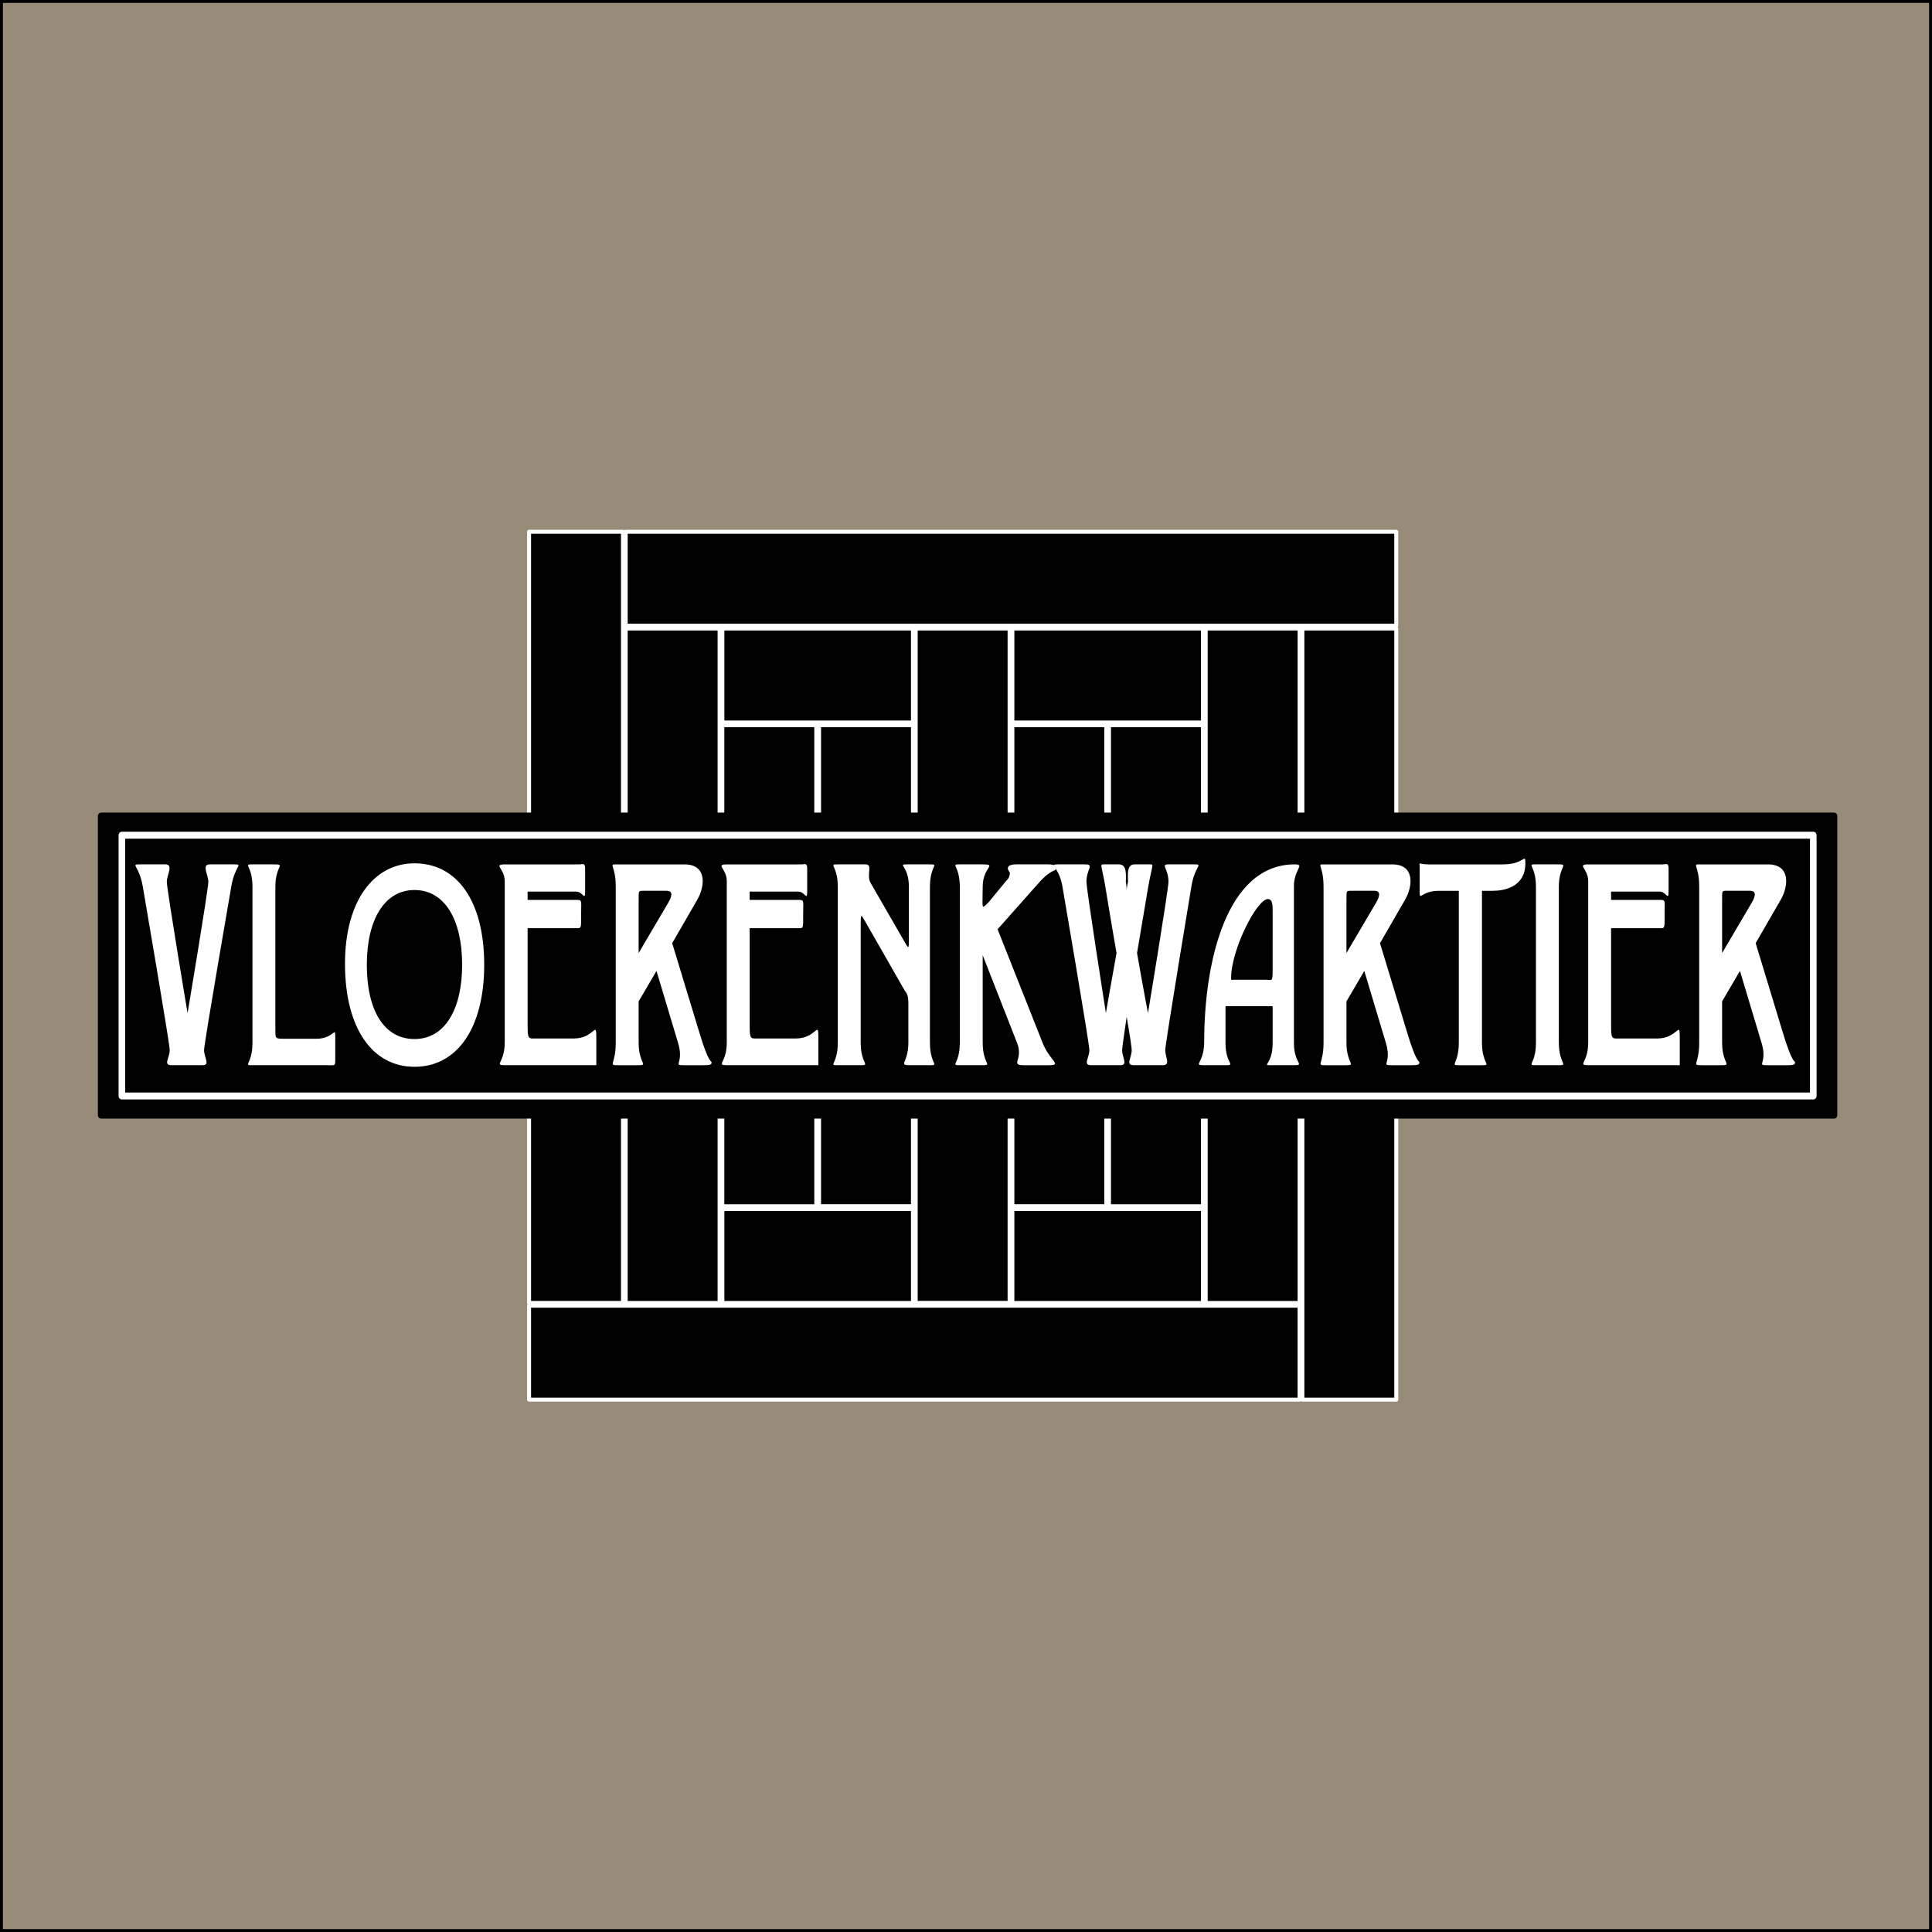 <?xml version="1.0" encoding="UTF-8" standalone="no"?>
<!-- Created with Inkscape (http://www.inkscape.org/) -->
<svg xmlns:inkscape="http://www.inkscape.org/namespaces/inkscape" xmlns:sodipodi="http://sodipodi.sourceforge.net/DTD/sodipodi-0.dtd" xmlns="http://www.w3.org/2000/svg" xmlns:svg="http://www.w3.org/2000/svg" width="100mm" height="100mm" viewBox="0 0 100 100" version="1.1" id="svg1" sodipodi:docname="logo vloerenkwartier beige.svg" inkscape:version="1.3 (0e150ed, 2023-07-21)">
  <rect x="0" y="0" width="100" height="100" fill="#333333" stroke="none"/>
  <defs id="defs1"></defs>
  <rect style="fill:#988b78;stroke:#000000;stroke-width:0.3" id="rect1" width="100" height="100" x="0" y="0"></rect>
  <g id="layer1" transform="matrix(1.957,0,0,1.963,5,27.426)">
    <g id="g5403" transform="matrix(0.338,0,0,0.338,-146.667,-4.842)">
      <g id="g14614" transform="matrix(1.333,0,0,1.33,-161.612,-0.799)">
        <path d="m 477.824,34.184 h 39.559 v 5.513 h -39.559 z" style="fill:#000000;fill-opacity:1;fill-rule:nonzero;stroke:#ffffff;stroke-width:0.234;stroke-linecap:butt;stroke-linejoin:round;stroke-miterlimit:4;stroke-dasharray:none;stroke-opacity:1" id="path14616"></path>
      </g>
      <g id="g14618" transform="matrix(1.333,0,0,1.33,-161.612,-0.799)">
        <path d="m 483.496,22.83 h 5.516 v 5.513 h -5.516 z" style="fill:#000000;fill-opacity:1;fill-rule:nonzero;stroke:#ffffff;stroke-width:0.234;stroke-linecap:butt;stroke-linejoin:round;stroke-miterlimit:4;stroke-dasharray:none;stroke-opacity:1" id="path14620"></path>
      </g>
      <g id="g14622" transform="matrix(1.333,0,0,1.33,-161.612,-0.799)">
        <path d="m 483.5,17.157 h 11.188 V 22.67 H 483.5 Z" style="fill:#000000;fill-opacity:1;fill-rule:nonzero;stroke:#ffffff;stroke-width:0.234;stroke-linecap:butt;stroke-linejoin:round;stroke-miterlimit:4;stroke-dasharray:none;stroke-opacity:1" id="path14624"></path>
      </g>
      <g id="g14626" transform="matrix(1.333,0,0,1.33,-161.612,-0.799)">
        <path d="m 477.824,28.503 h 11.188 v 5.513 h -11.188 z" style="fill:#000000;fill-opacity:1;fill-rule:nonzero;stroke:#ffffff;stroke-width:0.234;stroke-linecap:butt;stroke-linejoin:round;stroke-miterlimit:4;stroke-dasharray:none;stroke-opacity:1" id="path14628"></path>
      </g>
      <g id="g14630" transform="matrix(1.333,0,0,1.33,-161.612,-0.799)">
        <path d="m 477.824,17.157 h 5.512 v 11.186 h -5.512 z" style="fill:#000000;fill-opacity:1;fill-rule:nonzero;stroke:#ffffff;stroke-width:0.234;stroke-linecap:butt;stroke-linejoin:round;stroke-miterlimit:4;stroke-dasharray:none;stroke-opacity:1" id="path14632"></path>
      </g>
      <g id="g14634" transform="matrix(1.333,0,0,1.33,-161.612,-0.799)">
        <path d="m 489.176,22.83 h 5.512 v 11.186 h -5.512 z" style="fill:#000000;fill-opacity:1;fill-rule:nonzero;stroke:#ffffff;stroke-width:0.234;stroke-linecap:butt;stroke-linejoin:round;stroke-miterlimit:4;stroke-dasharray:none;stroke-opacity:1" id="path14636"></path>
      </g>
      <g id="g14638" transform="matrix(1.333,0,0,1.33,-161.612,-0.799)">
        <path d="m 494.848,17.157 h 5.512 v 16.859 h -5.512 z" style="fill:#000000;fill-opacity:1;fill-rule:nonzero;stroke:#ffffff;stroke-width:0.234;stroke-linecap:butt;stroke-linejoin:round;stroke-miterlimit:4;stroke-dasharray:none;stroke-opacity:1" id="path14640"></path>
      </g>
      <g id="g14642" transform="matrix(1.333,0,0,1.33,-161.612,-0.799)">
        <path d="m 506.195,22.83 h 5.516 v 5.513 h -5.516 z" style="fill:#000000;fill-opacity:1;fill-rule:nonzero;stroke:#ffffff;stroke-width:0.234;stroke-linecap:butt;stroke-linejoin:round;stroke-miterlimit:4;stroke-dasharray:none;stroke-opacity:1" id="path14644"></path>
      </g>
      <g id="g14646" transform="matrix(1.333,0,0,1.33,-161.612,-0.799)">
        <path d="m 500.523,17.157 h 11.188 v 5.513 h -11.188 z" style="fill:#000000;fill-opacity:1;fill-rule:nonzero;stroke:#ffffff;stroke-width:0.234;stroke-linecap:butt;stroke-linejoin:round;stroke-miterlimit:4;stroke-dasharray:none;stroke-opacity:1" id="path14648"></path>
      </g>
      <g id="g14650" transform="matrix(1.333,0,0,1.33,-161.612,-0.799)">
        <path d="m 506.195,28.503 h 11.188 v 5.513 h -11.188 z" style="fill:#000000;fill-opacity:1;fill-rule:nonzero;stroke:#ffffff;stroke-width:0.234;stroke-linecap:butt;stroke-linejoin:round;stroke-miterlimit:4;stroke-dasharray:none;stroke-opacity:1" id="path14652"></path>
      </g>
      <g id="g14654" transform="matrix(1.333,0,0,1.33,-161.612,-0.799)">
        <path d="m 500.523,22.83 h 5.512 v 11.186 h -5.512 z" style="fill:#000000;fill-opacity:1;fill-rule:nonzero;stroke:#ffffff;stroke-width:0.234;stroke-linecap:butt;stroke-linejoin:round;stroke-miterlimit:4;stroke-dasharray:none;stroke-opacity:1" id="path14656"></path>
      </g>
      <g id="g14658" transform="matrix(1.333,0,0,1.33,-161.612,-0.799)">
        <path d="m 511.871,17.157 h 5.512 v 11.186 h -5.512 z" style="fill:#000000;fill-opacity:1;fill-rule:nonzero;stroke:#ffffff;stroke-width:0.234;stroke-linecap:butt;stroke-linejoin:round;stroke-miterlimit:4;stroke-dasharray:none;stroke-opacity:1" id="path14660"></path>
      </g>
      <g id="g14662" transform="matrix(1.333,0,0,1.33,-161.612,-0.799)">
        <path d="m 506.195,45.527 h 5.516 v 5.517 h -5.516 z" style="fill:#000000;fill-opacity:1;fill-rule:nonzero;stroke:#ffffff;stroke-width:0.234;stroke-linecap:butt;stroke-linejoin:round;stroke-miterlimit:4;stroke-dasharray:none;stroke-opacity:1" id="path14664"></path>
      </g>
      <g id="g14666" transform="matrix(1.333,0,0,1.33,-161.612,-0.799)">
        <path d="m 506.195,39.853 h 11.188 v 5.513 h -11.188 z" style="fill:#000000;fill-opacity:1;fill-rule:nonzero;stroke:#ffffff;stroke-width:0.234;stroke-linecap:butt;stroke-linejoin:round;stroke-miterlimit:4;stroke-dasharray:none;stroke-opacity:1" id="path14668"></path>
      </g>
      <g id="g14670" transform="matrix(1.333,0,0,1.33,-161.612,-0.799)">
        <path d="m 500.523,51.204 h 11.188 v 5.513 h -11.188 z" style="fill:#000000;fill-opacity:1;fill-rule:nonzero;stroke:#ffffff;stroke-width:0.234;stroke-linecap:butt;stroke-linejoin:round;stroke-miterlimit:4;stroke-dasharray:none;stroke-opacity:1" id="path14672"></path>
      </g>
      <g id="g14674" transform="matrix(1.333,0,0,1.33,-161.612,-0.799)">
        <path d="m 500.523,39.853 h 5.512 v 11.186 h -5.512 z" style="fill:#000000;fill-opacity:1;fill-rule:nonzero;stroke:#ffffff;stroke-width:0.234;stroke-linecap:butt;stroke-linejoin:round;stroke-miterlimit:4;stroke-dasharray:none;stroke-opacity:1" id="path14676"></path>
      </g>
      <g id="g14678" transform="matrix(1.333,0,0,1.33,-161.612,-0.799)">
        <path d="m 511.871,45.527 h 5.512 v 11.19 h -5.512 z" style="fill:#000000;fill-opacity:1;fill-rule:nonzero;stroke:#ffffff;stroke-width:0.234;stroke-linecap:butt;stroke-linejoin:round;stroke-miterlimit:4;stroke-dasharray:none;stroke-opacity:1" id="path14680"></path>
      </g>
      <g id="g14682" transform="matrix(1.333,0,0,1.33,-161.612,-0.799)">
        <path d="m 483.496,45.527 h 5.516 v 5.517 h -5.516 z" style="fill:#000000;fill-opacity:1;fill-rule:nonzero;stroke:#ffffff;stroke-width:0.234;stroke-linecap:butt;stroke-linejoin:round;stroke-miterlimit:4;stroke-dasharray:none;stroke-opacity:1" id="path14684"></path>
      </g>
      <g id="g14686" transform="matrix(1.333,0,0,1.33,-161.612,-0.799)">
        <path d="m 477.824,39.853 h 11.188 v 5.513 h -11.188 z" style="fill:#000000;fill-opacity:1;fill-rule:nonzero;stroke:#ffffff;stroke-width:0.234;stroke-linecap:butt;stroke-linejoin:round;stroke-miterlimit:4;stroke-dasharray:none;stroke-opacity:1" id="path14688"></path>
      </g>
      <g id="g14690" transform="matrix(1.333,0,0,1.33,-161.612,-0.799)">
        <path d="m 483.5,51.204 h 11.188 v 5.513 H 483.5 Z" style="fill:#000000;fill-opacity:1;fill-rule:nonzero;stroke:#ffffff;stroke-width:0.234;stroke-linecap:butt;stroke-linejoin:round;stroke-miterlimit:4;stroke-dasharray:none;stroke-opacity:1" id="path14692"></path>
      </g>
      <g id="g14694" transform="matrix(1.333,0,0,1.33,-161.612,-0.799)">
        <path d="m 477.824,45.527 h 5.512 v 11.19 h -5.512 z" style="fill:#000000;fill-opacity:1;fill-rule:nonzero;stroke:#ffffff;stroke-width:0.234;stroke-linecap:butt;stroke-linejoin:round;stroke-miterlimit:4;stroke-dasharray:none;stroke-opacity:1" id="path14696"></path>
      </g>
      <g id="g14698" transform="matrix(1.333,0,0,1.33,-161.612,-0.799)">
        <path d="m 489.176,39.853 h 5.512 v 11.186 h -5.512 z" style="fill:#000000;fill-opacity:1;fill-rule:nonzero;stroke:#ffffff;stroke-width:0.234;stroke-linecap:butt;stroke-linejoin:round;stroke-miterlimit:4;stroke-dasharray:none;stroke-opacity:1" id="path14700"></path>
      </g>
      <g id="g14702" transform="matrix(1.333,0,0,1.33,-161.612,-0.799)">
        <path d="m 494.848,39.853 h 5.512 v 16.859 h -5.512 z" style="fill:#000000;fill-opacity:1;fill-rule:nonzero;stroke:#ffffff;stroke-width:0.234;stroke-linecap:butt;stroke-linejoin:round;stroke-miterlimit:4;stroke-dasharray:none;stroke-opacity:1" id="path14704"></path>
      </g>
      <g id="g14706" transform="matrix(1.333,0,0,-1.33,-161.612,-0.799)">
        <path d="m 477.824,-11.483 h 45.234 v -5.509 h -45.234 z" style="fill:#000000;fill-opacity:1;fill-rule:nonzero;stroke:#ffffff;stroke-width:0.234;stroke-linecap:butt;stroke-linejoin:round;stroke-miterlimit:4;stroke-dasharray:none;stroke-opacity:1" id="path14708"></path>
      </g>
      <g id="g14710" transform="matrix(1.333,0,0,-1.33,-161.612,-0.799)">
        <path d="m 472.152,-56.877 h 45.23 v -5.513 h -45.23 z" style="fill:#000000;fill-opacity:1;fill-rule:nonzero;stroke:#ffffff;stroke-width:0.234;stroke-linecap:butt;stroke-linejoin:round;stroke-miterlimit:4;stroke-dasharray:none;stroke-opacity:1" id="path14712"></path>
      </g>
      <g id="g14714" transform="matrix(1.333,0,0,-1.33,-161.612,-0.799)">
        <path d="m 472.152,-11.483 h 5.512 v -45.233 h -5.512 z" style="fill:#000000;fill-opacity:1;fill-rule:nonzero;stroke:#ffffff;stroke-width:0.234;stroke-linecap:butt;stroke-linejoin:round;stroke-miterlimit:4;stroke-dasharray:none;stroke-opacity:1" id="path14716"></path>
      </g>
      <g id="g14718" transform="matrix(1.333,0,0,-1.33,-161.612,-0.799)">
        <path d="m 517.547,-17.157 h 5.512 V -62.39 h -5.512 z" style="fill:#000000;fill-opacity:1;fill-rule:nonzero;stroke:#ffffff;stroke-width:0.234;stroke-linecap:butt;stroke-linejoin:round;stroke-miterlimit:4;stroke-dasharray:none;stroke-opacity:1" id="path14720"></path>
      </g>
      <g id="g14722" transform="matrix(1.272,0,0,1.333,-161.612,-0.799)">
        <path d="M 468.472,28.094 H 575.07 V 45.598 H 468.472 Z" style="fill:#000000;fill-opacity:1;fill-rule:nonzero;stroke:#000000;stroke-width:0.406;stroke-linecap:butt;stroke-linejoin:round;stroke-miterlimit:4;stroke-dasharray:none;stroke-opacity:1" id="path14724"></path>
      </g>
      <g id="g14726" transform="matrix(1.272,0,0,1.333,-161.612,-0.799)">
        <path d="m 469.746,29.215 h 104.05 v 15.262 h -104.05 z" style="fill:#000000;fill-opacity:1;fill-rule:nonzero;stroke:#ffffff;stroke-width:0.406;stroke-linecap:butt;stroke-linejoin:round;stroke-miterlimit:4;stroke-dasharray:none;stroke-opacity:1" id="path14728"></path>
      </g>
      <path d="m 444.586,40.42 h -1.813 c -0.645,0 -0.104,0.833 -0.104,1.355 0,0.604 -1.625,10.249 -1.625,10.249 0,0 -1.624,-9.645 -1.624,-10.249 0,-0.521 0.541,-1.355 -0.105,-1.355 h -1.916 c -0.917,0 -0.145,0 0.145,1.751 0,0 2.104,12.228 2.104,12.728 0,0.625 -0.541,1.188 0.147,1.188 h 2.396 c 0.667,0 0.145,-0.563 0.145,-1.188 0,-0.5 2.125,-12.728 2.125,-12.728 0.292,-1.751 1.041,-1.751 0.125,-1.751 z" style="fill:#ffffff;fill-opacity:1;fill-rule:nonzero;stroke:none;stroke-width:1.333" id="path14730"></path>
      <path d="m 452.601,55.546 v -1.375 c 0,-1.376 0.043,-0.147 -1.479,-0.147 h -2.479 c -0.729,0 -0.729,0 -0.729,-0.708 V 42.171 c 0,-1.751 0.916,-1.751 -0.229,-1.751 h -1.48 c -0.916,0 -0.083,0 -0.083,1.751 v 12.167 c 0,1.749 -0.833,1.749 0.083,1.749 h 5.833 c 0.563,0 0.563,0.084 0.563,-0.541 z" style="fill:#ffffff;fill-opacity:1;fill-rule:nonzero;stroke:none;stroke-width:1.333" id="path14732"></path>
      <path d="m 464.257,48.254 c 0,-4.979 -2.124,-7.916 -5.457,-7.916 -3.188,0 -5.437,2.937 -5.437,7.833 0,5.041 2.145,8.041 5.437,8.041 3.353,0 5.457,-3.041 5.457,-7.959 z m -1.728,0 c 0,3.479 -1.355,5.792 -3.729,5.792 -2.376,0 -3.729,-2.229 -3.729,-5.792 0,-3.5 1.375,-5.833 3.729,-5.833 2.353,0 3.729,2.292 3.729,5.833 z" style="fill:#ffffff;fill-opacity:1;fill-rule:nonzero;stroke:none;stroke-width:1.333" id="path14734"></path>
      <path d="m 473.029,56.087 c 0,0 0,-1.292 0,-2.083 0,-1.521 -0.105,0 -1.772,0 h -3.208 c -0.396,0 -0.396,-0.188 -0.396,-1.272 v -7.333 h 3.709 c 0.52,0 0.479,0.105 0.479,-1.167 0,-1.02 0.104,-1.041 -0.417,-1.041 h -3.771 v -0.645 h 3.813 c 0.5,0 0.687,0.771 0.687,0 v -1.833 c 0,-0.437 -0.229,-0.292 -0.416,-0.292 h -5.792 c -1.063,0 -0.083,0.292 -0.083,1.312 v 12.605 c 0,1.604 -0.917,1.749 0.083,1.749 z" style="fill:#ffffff;fill-opacity:1;fill-rule:nonzero;stroke:none;stroke-width:1.333" id="path14736"></path>
      <path d="m 482.049,55.879 c 0,-0.188 -0.187,0.249 -1,-2.48 l -2.083,-6.833 1.979,-3.416 c 0.584,-1.021 0.771,-2.729 -1.021,-2.729 h -5.291 c -0.709,0 -0.084,0 -0.084,1.751 v 12.167 c 0,1.749 -0.667,1.749 0.251,1.749 h 1.312 c 1.145,0 0.229,0 0.229,-1.749 v -3.229 l 1.396,-2.376 1.687,5.605 c 0.5,1.645 -0.457,1.749 0.459,1.749 h 1.5 c 0.48,0 0.667,-0.021 0.667,-0.208 z m -3.396,-12.459 -2.312,3.917 v -4.147 c 0,-0.749 -0.021,-0.708 0.437,-0.708 h 1.771 c 0.355,0 0.521,0.249 0.104,0.937 z" style="fill:#ffffff;fill-opacity:1;fill-rule:nonzero;stroke:none;stroke-width:1.333" id="path14738"></path>
      <path d="m 490.404,56.087 c 0,0 0,-1.292 0,-2.083 0,-1.521 -0.104,0 -1.771,0 h -3.209 c -0.395,0 -0.395,-0.188 -0.395,-1.272 v -7.333 h 3.708 c 0.52,0 0.479,0.105 0.479,-1.167 0,-1.02 0.104,-1.041 -0.416,-1.041 h -3.771 v -0.645 h 3.812 c 0.5,0 0.688,0.771 0.688,0 v -1.833 c 0,-0.437 -0.229,-0.292 -0.417,-0.292 h -5.792 c -1.063,0 -0.083,0.292 -0.083,1.312 v 12.605 c 0,1.604 -0.917,1.749 0.083,1.749 z" style="fill:#ffffff;fill-opacity:1;fill-rule:nonzero;stroke:none;stroke-width:1.333" id="path14740"></path>
      <path d="M 499.134,54.338 V 42.171 c 0,-1.751 0.833,-1.751 -0.104,-1.751 h -1.5 c -1.125,0 -0.043,-0.041 -0.043,1.751 v 3.708 c 0,1.229 0.043,1.249 -0.457,0.375 l -2.521,-4.355 c -0.396,-0.667 0.208,-1.479 -0.417,-1.479 h -2.083 c -0.917,0 -0.084,0 -0.084,1.751 v 12.167 c 0,1.749 -0.833,1.749 0.084,1.749 h 1.479 c 1.147,0 0.229,0.041 0.229,-1.749 v -9.209 c 0,-0.875 0.021,-0.833 0.355,-0.249 l 3,5.229 c 0.167,0.333 0.375,0.333 0.375,1.145 0,0 0,1.751 0,3.084 0,1.645 -0.896,1.749 0.251,1.749 h 1.333 c 0.937,0 0.104,0 0.104,-1.749 z" style="fill:#ffffff;fill-opacity:1;fill-rule:nonzero;stroke:none;stroke-width:1.333" id="path14742"></path>
      <path d="m 508.972,40.775 c 0,-0.251 -0.084,-0.355 -0.605,-0.355 h -2.437 c -1.145,0 -0.541,0.625 -0.541,0.625 0,0.208 -0.041,0.437 -0.292,0.667 l -1.375,1.667 c -0.604,0.583 -0.459,0.563 -0.459,-1.208 0,-1.647 1.313,-1.751 -0.229,-1.751 h -1.479 c -0.916,0 -0.083,0 -0.083,1.751 v 12.167 c 0,1.749 -0.833,1.749 0.083,1.749 h 1.479 c 1.147,0 0.229,0.041 0.229,-1.749 V 47.504 l 2.709,6.895 c 0.479,1.272 -0.605,1.688 0.541,1.688 h 1.896 c 1.145,0 0.104,-0.312 -0.459,-1.749 l -3.521,-8.855 3.229,-3.625 c 1.021,-1.145 1.313,-0.853 1.313,-1.083 z" style="fill:#ffffff;fill-opacity:1;fill-rule:nonzero;stroke:none;stroke-width:1.333" id="path14744"></path>
      <path d="m 519.716,40.42 h -1.916 c -0.647,0 0,0.312 0,1.355 0,0.604 -1.604,10.249 -1.604,10.249 0,0 -0.439,-2.292 -0.855,-4.687 0.459,-2.729 0.875,-5.167 0.875,-5.167 0.313,-1.751 0.48,-1.751 0.125,-1.751 h -1.188 c -0.645,0 -0.52,0.833 -0.52,1.355 0,0.083 -0.104,0.333 -0.104,0.708 0,-0.375 -0.063,-0.625 -0.063,-0.708 0,-0.521 0.104,-1.355 -0.543,-1.355 h -1.167 c -0.375,0 -0.187,0 0.105,1.751 0,0 0.395,2.437 0.875,5.167 -0.437,2.395 -0.833,4.687 -0.833,4.687 0,0 -1.521,-9.645 -1.521,-10.249 0,-0.98 0.647,-1.355 -0.104,-1.355 h -1.916 c -1.147,0 -0.147,0 0.145,1.751 0,0 2.104,12.228 2.104,12.728 0,0.625 -0.541,1.188 0.145,1.188 h 2.251 c 0.667,0 0.167,-0.563 0.167,-1.188 0,-0.145 0.145,-1.167 0.355,-2.583 0.249,1.416 0.395,2.437 0.395,2.583 0,0.625 -0.52,1.188 0.167,1.188 h 2.229 c 0.688,0 0.229,-0.563 0.229,-1.188 0,-0.5 2.041,-12.728 2.041,-12.728 0.272,-1.751 1.043,-1.751 0.125,-1.751 z" style="fill:#ffffff;fill-opacity:1;fill-rule:nonzero;stroke:none;stroke-width:1.333" id="path14746"></path>
      <path d="m 527.68,40.42 c -5.333,0 -7.084,7.584 -7.084,13.833 0,1.708 -0.937,1.833 0,1.833 h 1.584 c 0.979,0 0.083,-0.041 0.083,-1.708 v -2.896 h 3.688 v 2.896 c 0,1.667 -0.875,1.708 -0.167,1.708 h 1.771 c 1,0 0.063,-0.083 0.063,-1.708 V 42.108 c 0,-1.292 0.896,-1.688 0.063,-1.688 z m -1.729,8.145 c 0,1.084 -0.021,0.855 -0.563,0.855 h -2.333 c -0.355,0 -0.355,0.063 -0.355,-0.125 0,-2.229 2.021,-6.167 2.876,-6.167 0.396,0 0.375,0.584 0.375,0.937 z" style="fill:#ffffff;fill-opacity:1;fill-rule:nonzero;stroke:none;stroke-width:1.333" id="path14748"></path>
      <path d="m 537.435,55.879 c 0,-0.188 -0.187,0.249 -1,-2.48 l -2.083,-6.833 1.979,-3.416 c 0.584,-1.021 0.771,-2.729 -1.02,-2.729 h -5.292 c -0.708,0 -0.084,0 -0.084,1.751 v 12.167 c 0,1.749 -0.667,1.749 0.251,1.749 h 1.312 c 1.147,0 0.229,0 0.229,-1.749 v -3.229 l 1.396,-2.376 1.687,5.605 c 0.501,1.645 -0.457,1.749 0.459,1.749 h 1.5 c 0.48,0 0.667,-0.021 0.667,-0.208 z m -3.396,-12.459 -2.312,3.917 v -4.147 c 0,-0.749 -0.021,-0.708 0.437,-0.708 h 1.771 c 0.355,0 0.521,0.249 0.104,0.937 z" style="fill:#ffffff;fill-opacity:1;fill-rule:nonzero;stroke:none;stroke-width:1.333" id="path14750"></path>
      <path d="m 545.727,40.338 c 0,-0.855 -0.083,0.083 -1.708,0.083 h -5.896 c -0.812,0 -0.667,-0.271 -0.667,0.251 v 1.687 c 0,1.104 0,0.125 1.479,0.125 h 1.584 v 11.855 c 0,1.749 -0.813,1.749 0.125,1.749 h 1.479 c 1.125,0 0.208,0.041 0.208,-1.749 V 42.483 h 0.833 c 0.833,0 2.563,-0.251 2.563,-2.145 z" style="fill:#ffffff;fill-opacity:1;fill-rule:nonzero;stroke:none;stroke-width:1.333" id="path14752"></path>
      <path d="M 548.347,54.338 V 42.171 c 0,-1.751 0.916,-1.751 -0.229,-1.751 h -1.479 c -0.917,0 -0.084,0 -0.084,1.751 v 12.167 c 0,1.749 -0.833,1.749 0.084,1.749 h 1.479 c 1.145,0 0.229,0.041 0.229,-1.749 z" style="fill:#ffffff;fill-opacity:1;fill-rule:nonzero;stroke:none;stroke-width:1.333" id="path14754"></path>
      <path d="m 557.81,56.087 c 0,0 0,-1.292 0,-2.083 0,-1.521 -0.104,0 -1.771,0 h -3.208 c -0.396,0 -0.396,-0.188 -0.396,-1.272 v -7.333 h 3.708 c 0.521,0 0.48,0.105 0.48,-1.167 0,-1.02 0.104,-1.041 -0.417,-1.041 h -3.771 v -0.645 h 3.813 c 0.5,0 0.687,0.771 0.687,0 v -1.833 c 0,-0.437 -0.229,-0.292 -0.416,-0.292 h -5.792 c -1.063,0 -0.083,0.292 -0.083,1.312 v 12.605 c 0,1.604 -0.917,1.749 0.083,1.749 z" style="fill:#ffffff;fill-opacity:1;fill-rule:nonzero;stroke:none;stroke-width:1.333" id="path14756"></path>
      <path d="m 566.831,55.879 c 0,-0.188 -0.187,0.249 -1,-2.48 l -2.083,-6.833 1.979,-3.416 c 0.584,-1.021 0.771,-2.729 -1.021,-2.729 h -5.291 c -0.709,0 -0.084,0 -0.084,1.751 v 12.167 c 0,1.749 -0.667,1.749 0.251,1.749 h 1.312 c 1.145,0 0.229,0 0.229,-1.749 v -3.229 l 1.396,-2.376 1.687,5.605 c 0.5,1.645 -0.457,1.749 0.459,1.749 h 1.5 c 0.48,0 0.667,-0.021 0.667,-0.208 z m -3.396,-12.459 -2.312,3.917 v -4.147 c 0,-0.749 -0.021,-0.708 0.437,-0.708 h 1.771 c 0.355,0 0.521,0.249 0.104,0.937 z" style="fill:#ffffff;fill-opacity:1;fill-rule:nonzero;stroke:none;stroke-width:1.333" id="path14758"></path>
    </g>
  </g>
</svg>
